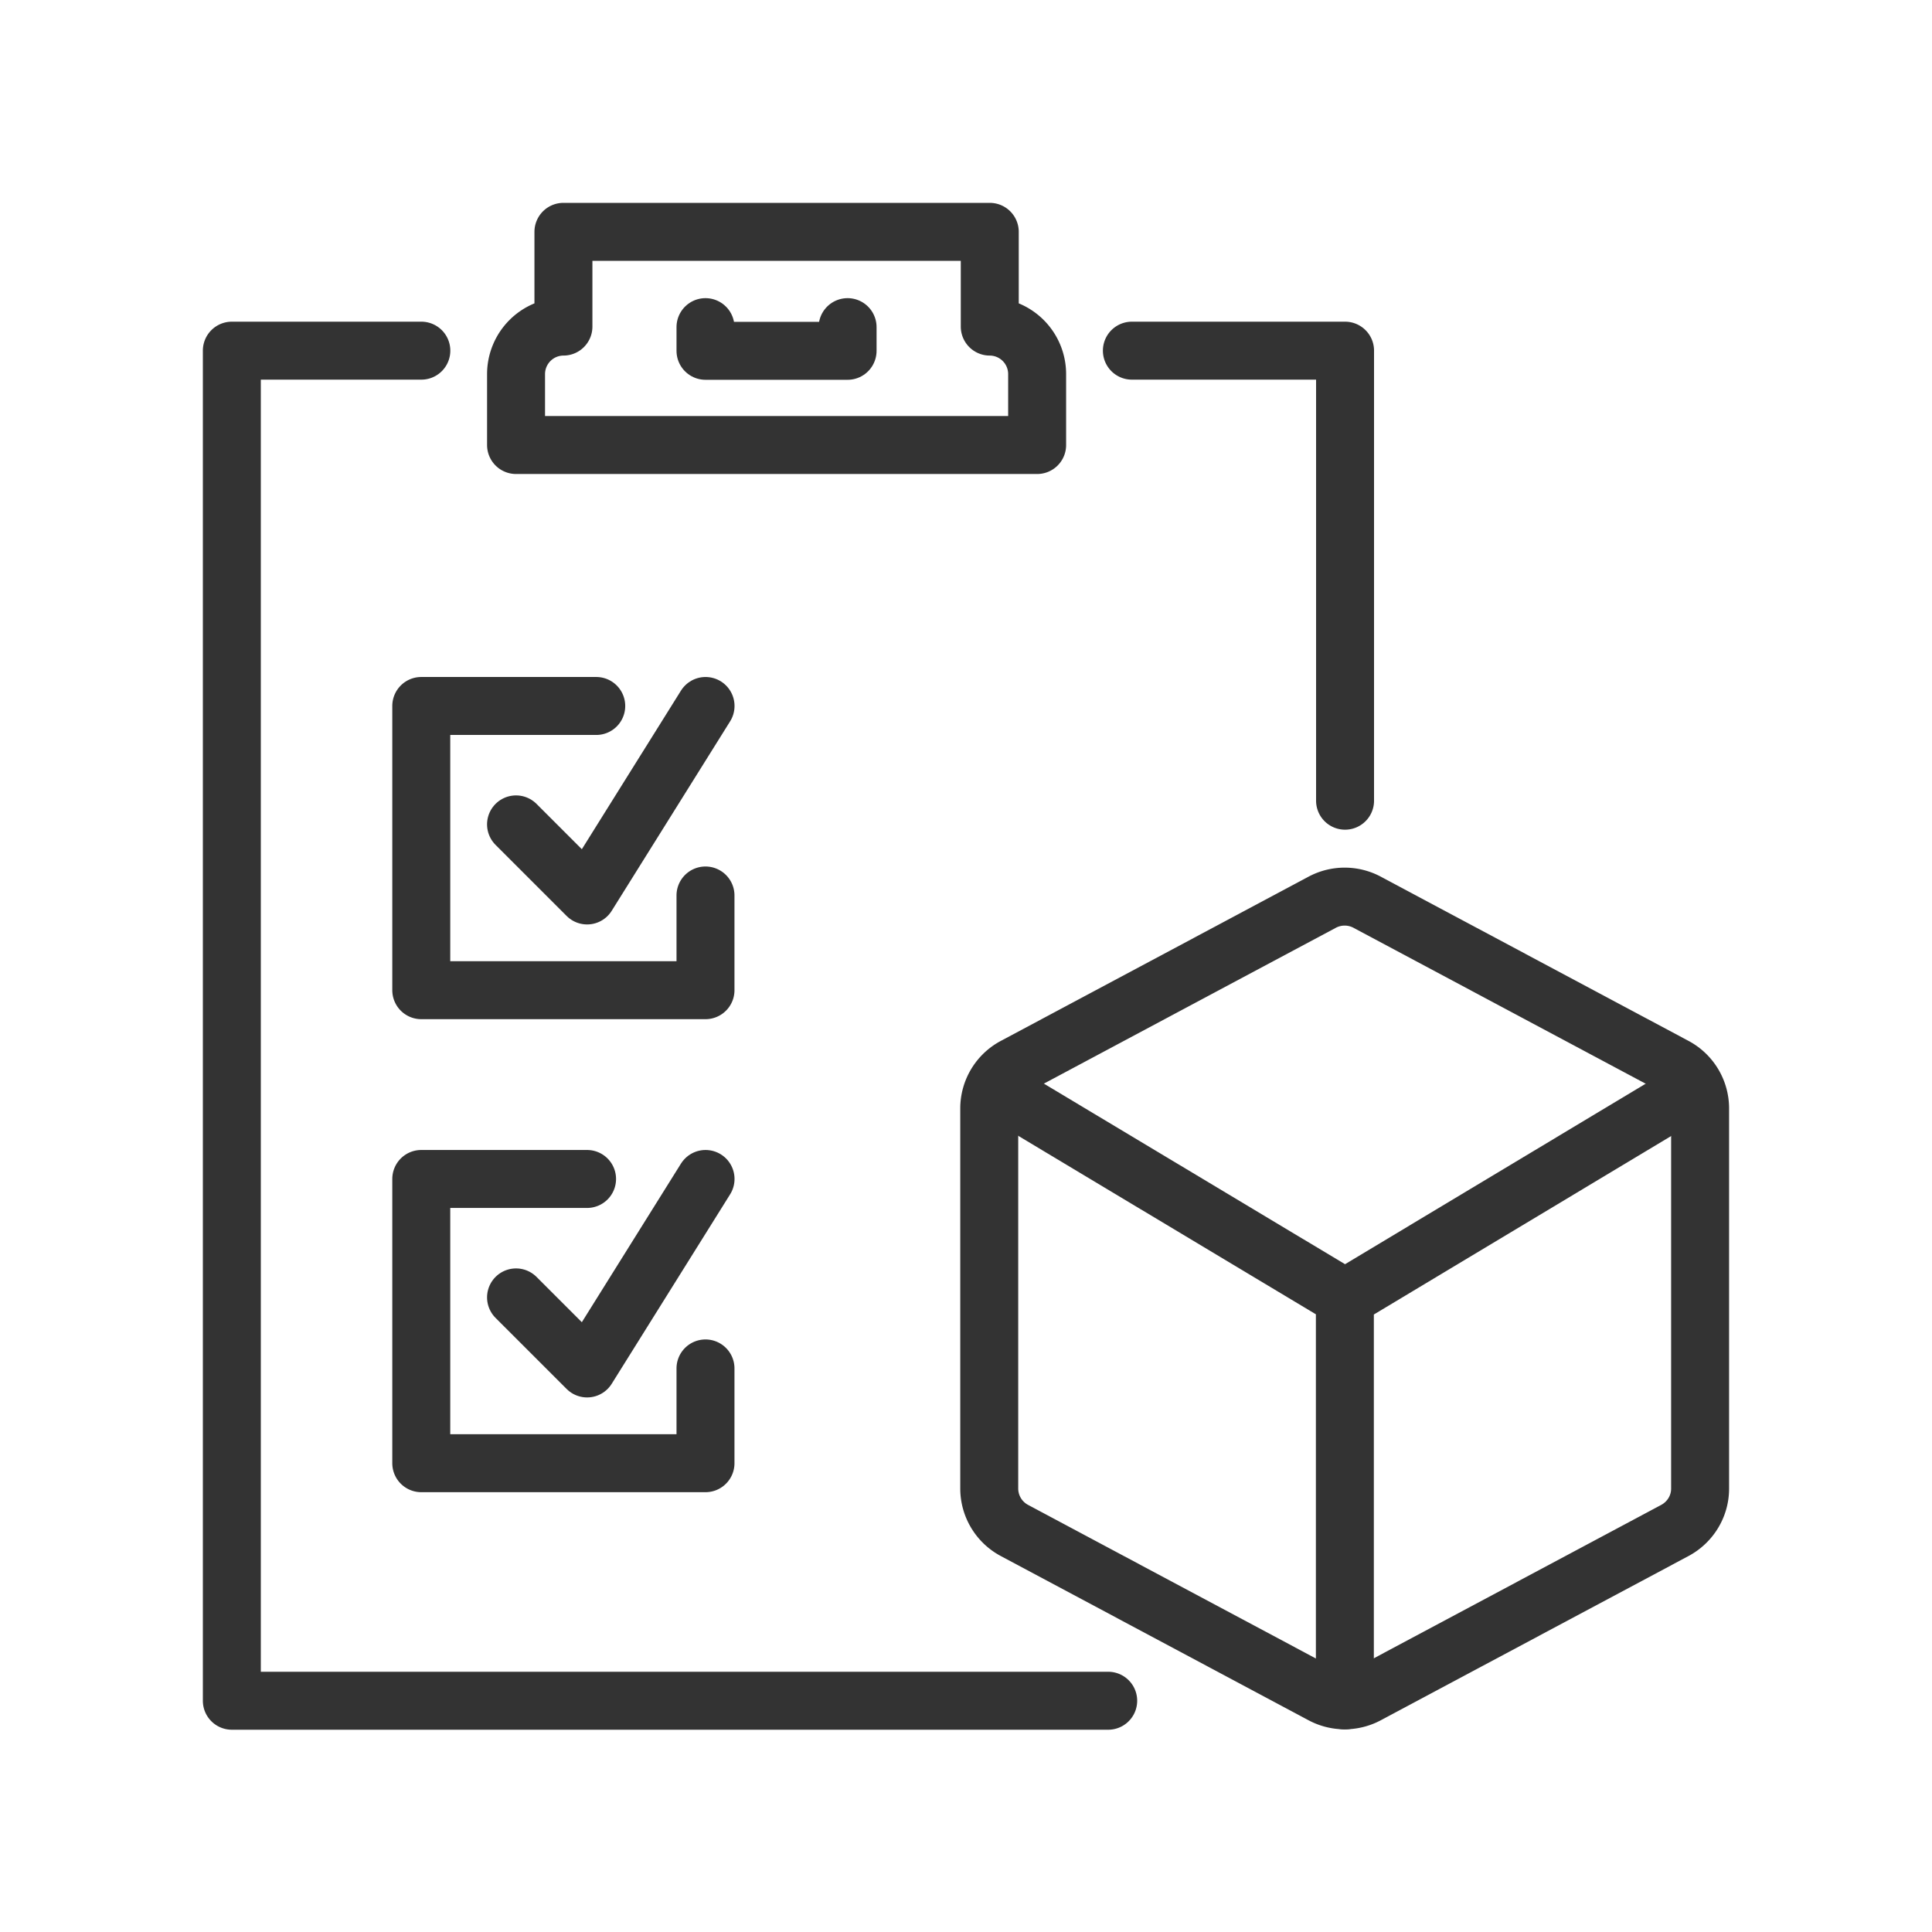 <svg width="100" height="100" fill="none" xmlns="http://www.w3.org/2000/svg"><path d="M69.62 41.444V18.15H58.586m-36.778 0H12v69.88h45.36m-3.678-64.996v-3.678a2.46 2.46 0 0 0-2.452-2.452V12H29.163v4.904a2.46 2.46 0 0 0-2.452 2.452v3.678h26.97Z" stroke="#333" stroke-width="3" stroke-linecap="round" stroke-linejoin="round"/><path d="M36.516 16.932v1.226h7.355v-1.226M26.71 42.67l3.679 3.679 6.13-9.808" stroke="#333" stroke-width="3" stroke-linecap="round" stroke-linejoin="round"/><path d="M30.861 36.541h-9.056v14.711h14.711V46.35m-6.13 14.673h-8.581v14.712h14.711V70.83m51.481 2.547v3.678c0 .904-.506 1.732-1.303 2.16l-15.937 8.506a2.473 2.473 0 0 1-2.314 0l-15.937-8.505a2.461 2.461 0 0 1-1.303-2.16V57.362a2.46 2.46 0 0 1 1.303-2.16l15.937-8.506a2.473 2.473 0 0 1 2.314 0l15.937 8.505a2.461 2.461 0 0 1 1.303 2.161v16.014Z" stroke="#333" stroke-width="3" stroke-linecap="round" stroke-linejoin="round"/><path d="M51.781 56.488 69.62 67.184l17.868-10.727M69.61 88.013V67.172m-42.9-.019 3.679 3.678 6.13-9.808" stroke="#333" stroke-width="3" stroke-linecap="round" stroke-linejoin="round"/></svg>